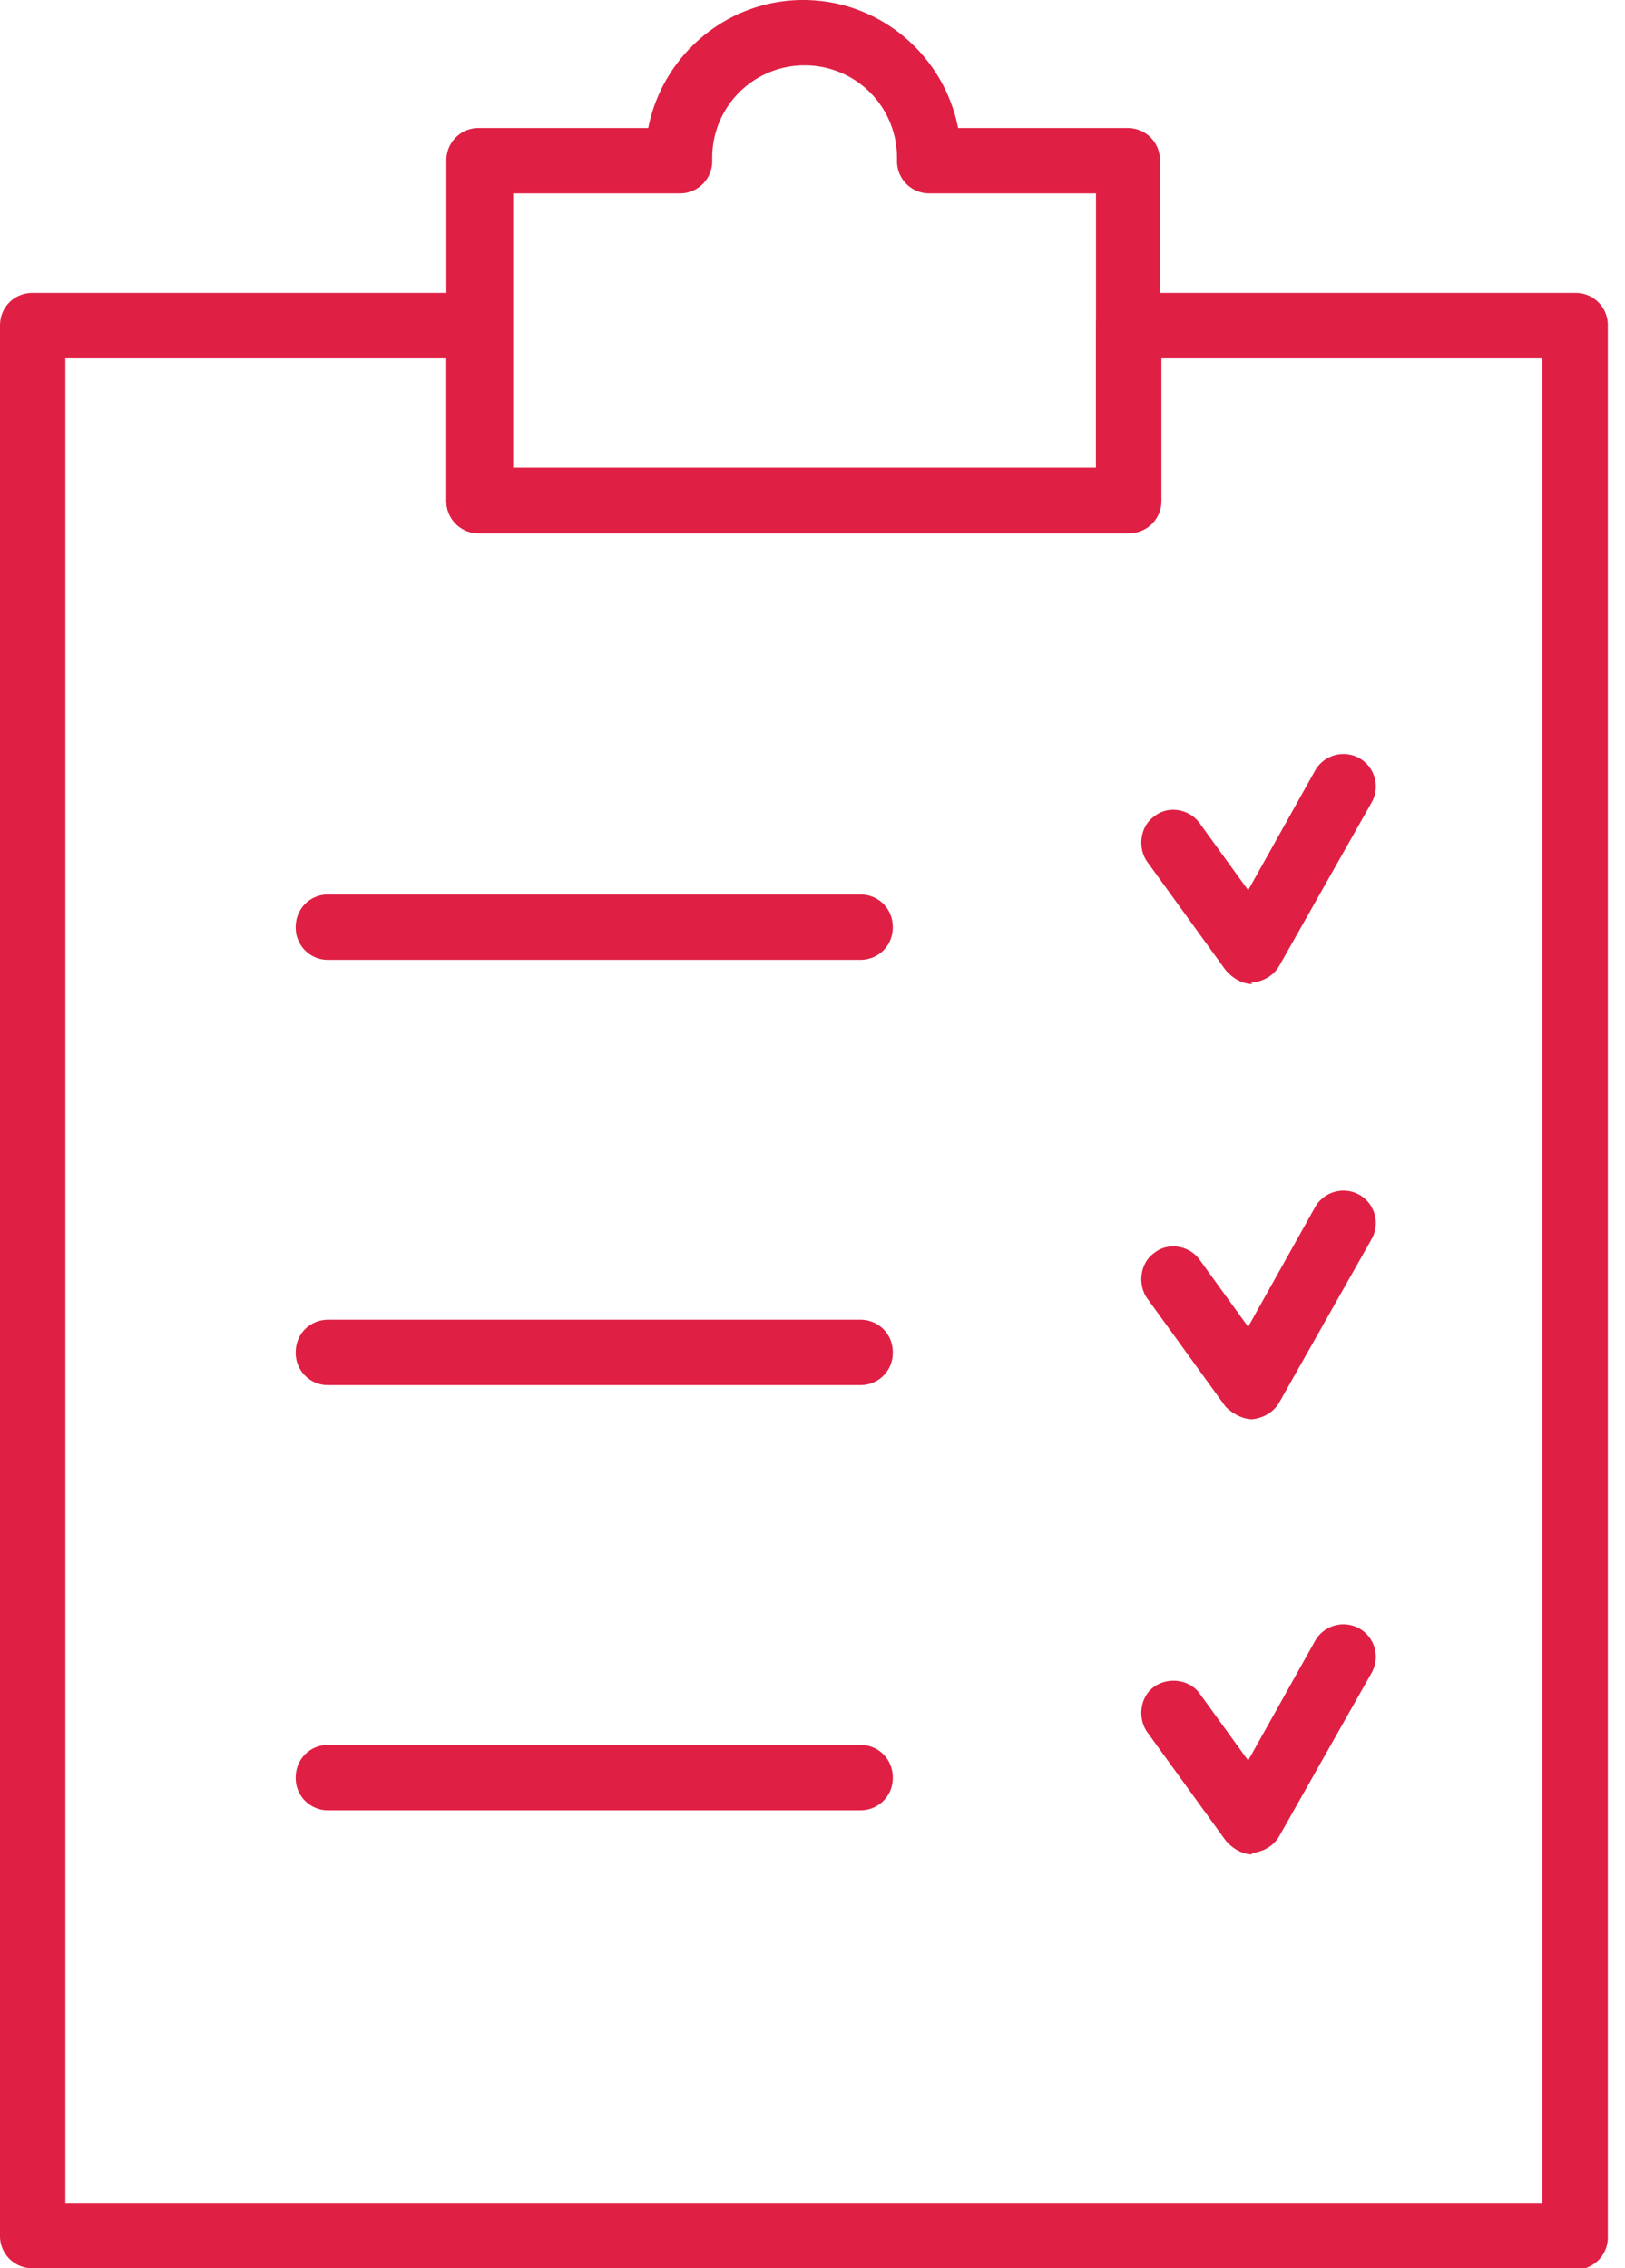 <svg xmlns="http://www.w3.org/2000/svg" width="43" height="60" fill="none"><g clip-path="url(#clip0_1670_1514)" fill="#DF2044"><path d="M41.68 60H.865A.851.851 0 010 59.135V8.615c0-.49.376-.866.865-.866h11.812a.85.85 0 01.865.865v3.762h15.461V8.614c0-.489.376-.865.865-.865H41.68a.85.85 0 01.865.865v50.558a.851.851 0 01-.865.865V60zM1.73 58.27h39.085V9.48H30.734v3.761a.851.851 0 01-.866.865h-17.19a.851.851 0 01-.866-.865V9.48H1.73v48.79z"/><path d="M29.868 14.107H12.677a.851.851 0 01-.865-.866v-8.99a.85.85 0 01.865-.865h4.476C17.53 1.467 19.223 0 21.253 0c2.032 0 3.725 1.467 4.1 3.386h4.477c.49 0 .866.376.866.865v8.99a.851.851 0 01-.866.866h.038zm-16.326-1.73h15.46V5.115h-4.4a.851.851 0 01-.866-.865v-.075a2.44 2.44 0 00-2.445-2.446 2.44 2.44 0 00-2.445 2.446v.075a.851.851 0 01-.865.865h-4.402v7.26h-.037zm9.216 13.015H8.69a.851.851 0 01-.865-.866c0-.489.376-.865.865-.865h14.07c.488 0 .865.376.865.865 0 .49-.377.866-.866.866zm0 11.248H8.69a.851.851 0 01-.865-.866c0-.489.376-.865.865-.865h14.07c.488 0 .865.376.865.865a.851.851 0 01-.866.866zm0 11.247H8.69a.851.851 0 01-.865-.865c0-.49.376-.866.865-.866h14.07c.488 0 .865.376.865.866a.851.851 0 01-.866.865zM33.14 26.031c-.263 0-.526-.15-.714-.376l-2.069-2.859c-.263-.376-.188-.94.188-1.203.376-.302.94-.189 1.204.188l1.279 1.768 1.768-3.16a.862.862 0 011.166-.339.862.862 0 01.339 1.166l-2.446 4.326c-.15.264-.413.414-.714.452h-.038l.038.037zm0 11.512c-.263 0-.526-.15-.714-.339l-2.069-2.859c-.263-.376-.188-.94.188-1.204.376-.3.94-.188 1.204.188l1.279 1.768 1.768-3.16a.862.862 0 011.166-.338.862.862 0 01.339 1.166l-2.446 4.326c-.15.264-.413.414-.714.452h-.038.038zm0 11.51c-.263 0-.526-.15-.714-.376l-2.069-2.86c-.263-.376-.188-.94.188-1.203.376-.263.94-.188 1.204.188l1.279 1.768 1.768-3.16a.862.862 0 011.166-.338.862.862 0 01.339 1.166l-2.446 4.326c-.15.263-.413.414-.714.451h-.038l.038.038z"/></g><defs><clipPath id="clip0_1670_1514"><path fill="#fff" d="M0 0h42.545v60H0z"/></clipPath></defs></svg>